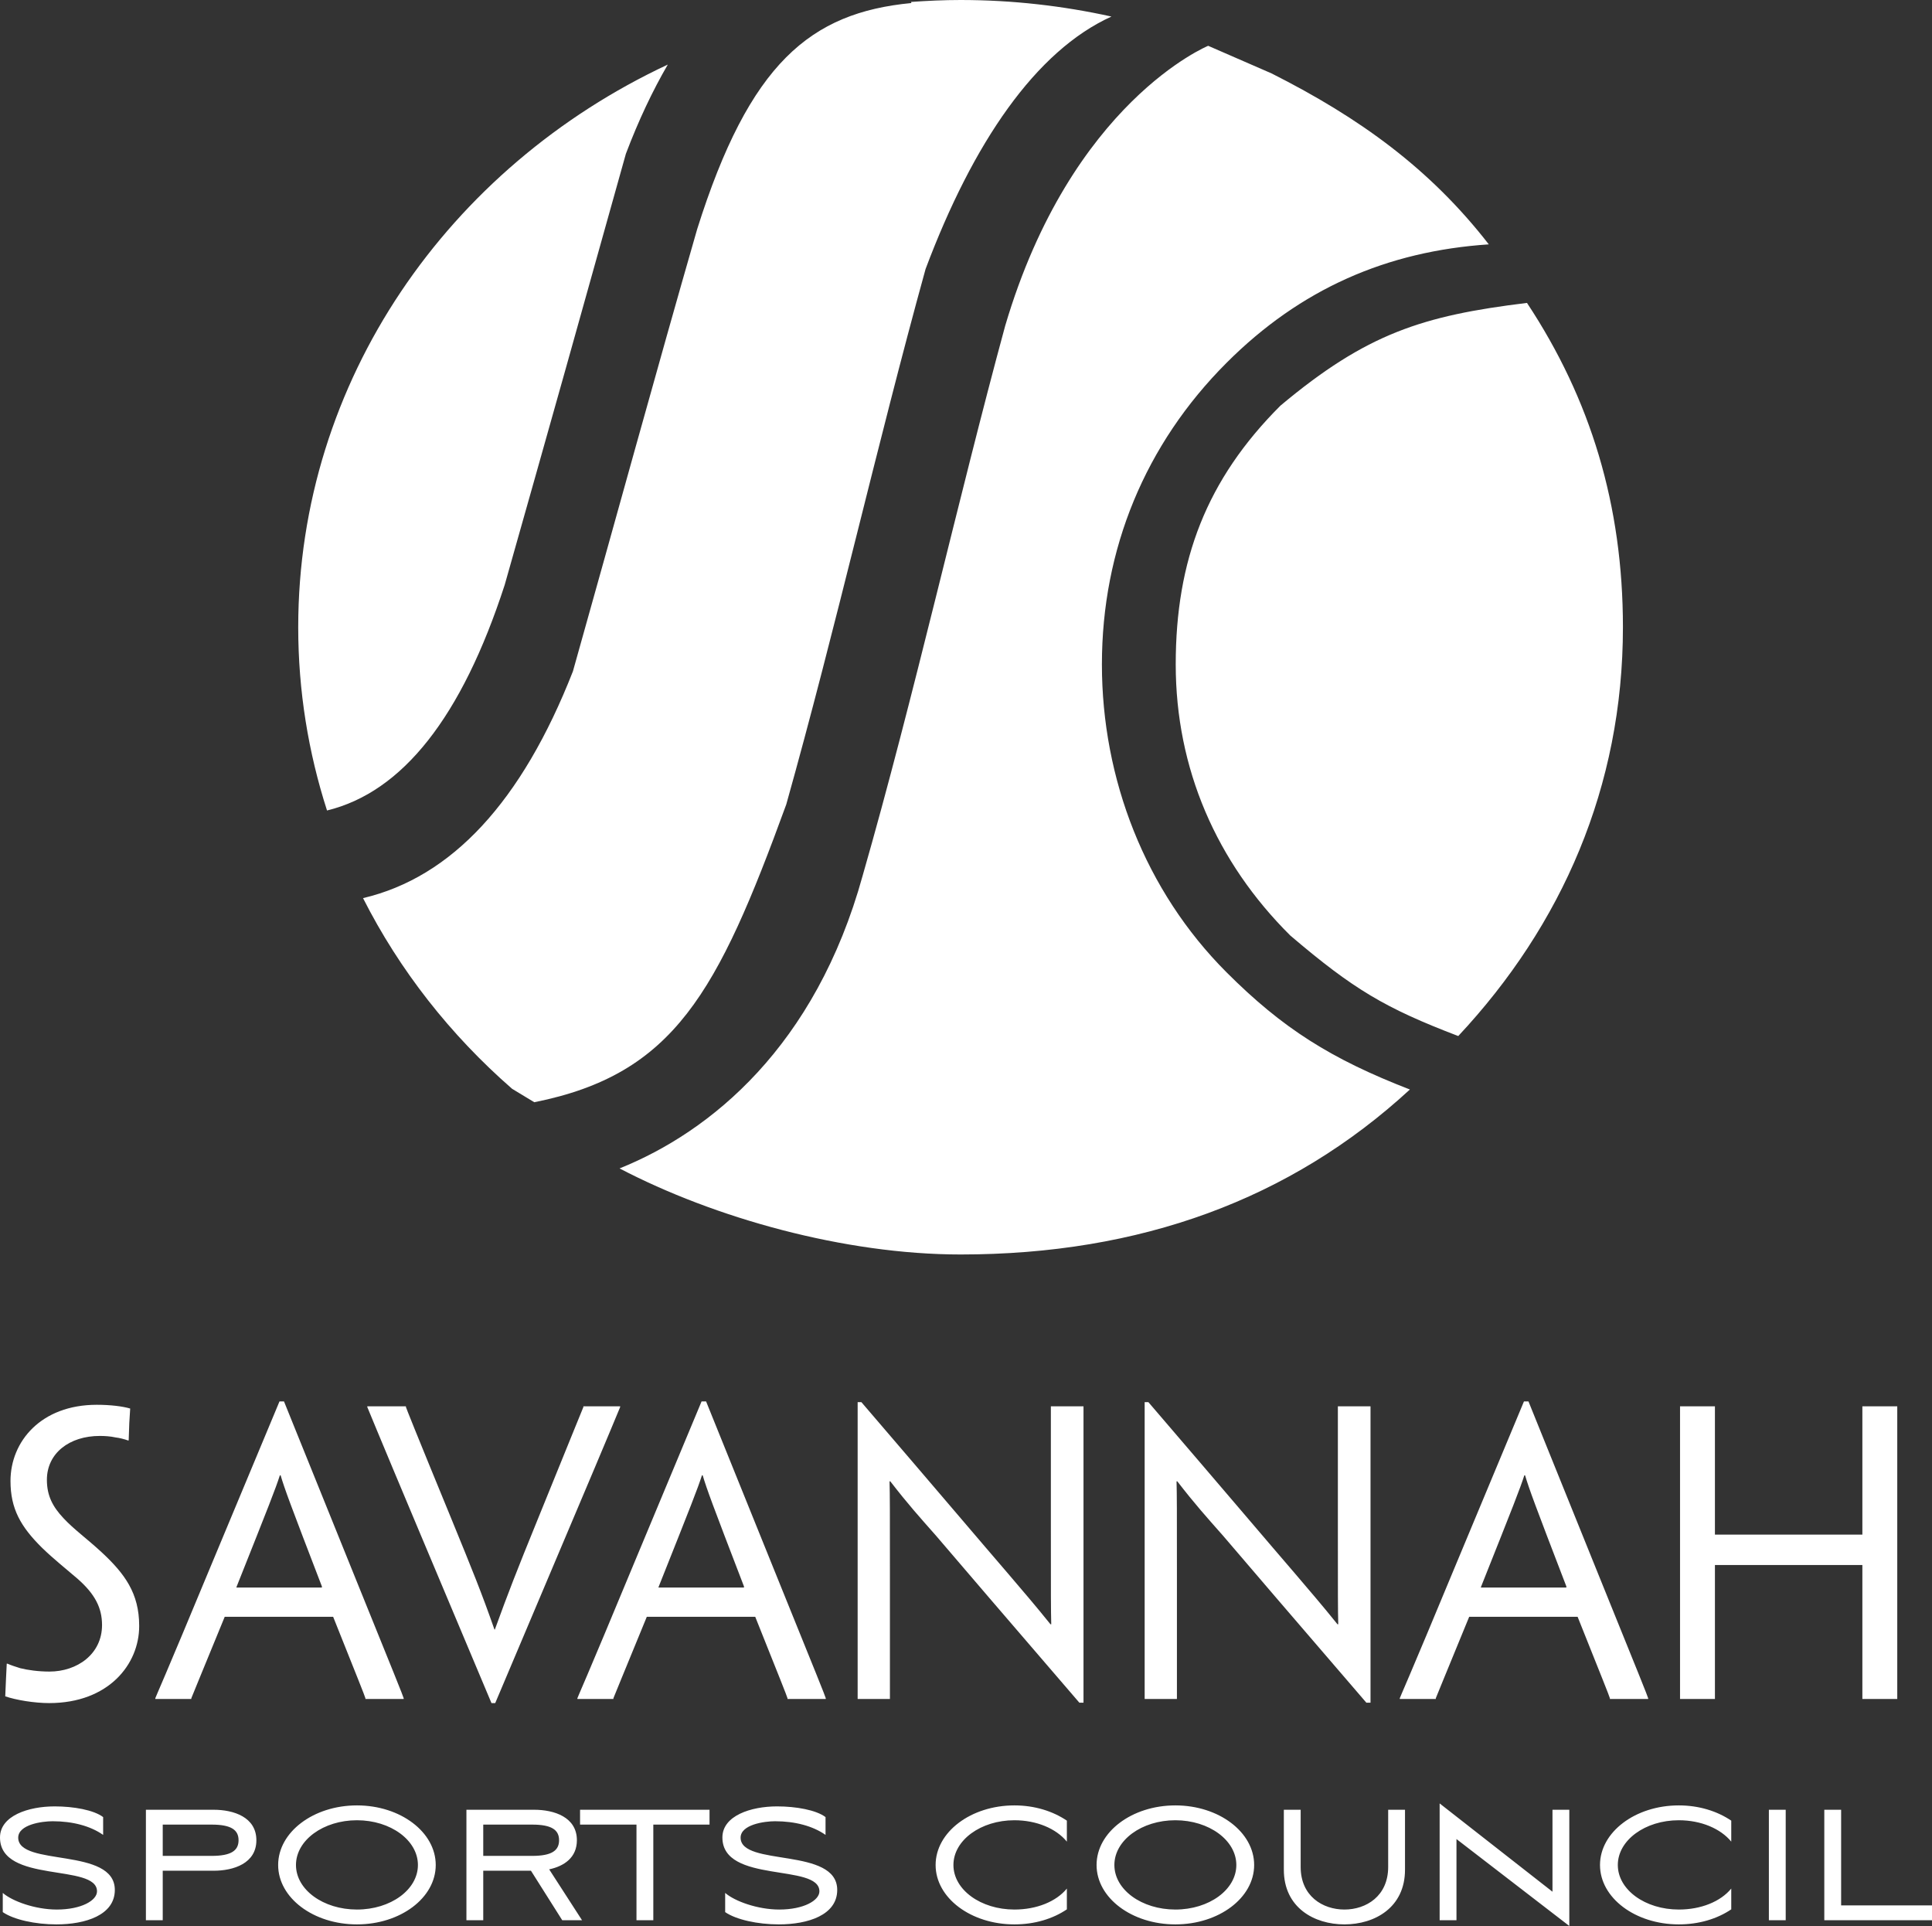 <?xml version="1.0" encoding="utf-8"?>
<!-- Generator: Adobe Illustrator 26.2.1, SVG Export Plug-In . SVG Version: 6.00 Build 0)  -->
<svg version="1.1" id="Layer_1" xmlns="http://www.w3.org/2000/svg" xmlns:xlink="http://www.w3.org/1999/xlink" x="0px" y="0px"
	 width="273.25px" height="272.372px" viewBox="0 0 273.25 272.372" style="enable-background:new 0 0 273.25 272.372;"
	 xml:space="preserve">
<rect x="0" y="0" width="273.25" height="272.372" fill="#333333" stroke="none"/>
<style type="text/css">
	.st0{fill:#FFFFFF;}
</style>
<g>
	<path class="st0" d="M210.567,34.558c-8.308-10.702-18.265-17.889-30.724-24.176l-8.966-3.904c0,0-19.35,7.92-28.71,39.6
		c-6.66,24.48-12.928,52.583-20.16,77.76c-6.66,24.12-21.472,36.214-34.38,41.4c13.408,7.015,31.828,12.171,48.231,12.171
		c25.406,0,46.673-7.782,63.549-23.331c-11.16-4.32-18.019-8.657-25.92-16.56c-11.52-11.516-17.64-27.357-17.64-43.56
		c0-16.311,6.12-31.14,17.64-42.66C183.942,40.842,196.156,35.522,210.567,34.558L210.567,34.558z M157.197,2.34
		C150.339,0.826,143.202,0,135.857,0c-2.362,0-4.695,0.111-7.012,0.273l0.057,0.156c-14.276,1.37-22.892,8.471-30.296,31.97
		c-5.91,20.519-11.52,41.04-17.575,62.538c-7.237,18.452-17.14,29.122-29.686,32.077c5.179,10.226,12.367,19.365,21.08,26.962
		l3.141,1.903c19.8-3.96,25.92-15.48,35.64-42.12c7.07-25.177,12.788-50.692,19.7-75.71C137.618,20.172,146.486,7.198,157.197,2.34
		L157.197,2.34z M88.518,21.757c1.794-4.735,3.779-8.922,5.931-12.624c-30.963,14.476-52.27,44.662-52.27,79.572
		c0,9.017,1.432,17.716,4.073,25.915c10.68-2.604,19.06-13.219,25.127-31.898C77.157,62.336,82.869,42.014,88.518,21.757
		L88.518,21.757z M182.487,132.298c8.949,7.622,13.41,10.269,23.76,14.22c14.65-15.653,23.29-35.252,23.29-57.813
		c0-17.26-4.562-32.244-13.57-45.867c-14.76,1.8-22.68,4.32-34.869,14.529c-10.453,10.44-14.811,21.866-14.811,36.591
		C166.287,108.684,172.033,121.913,182.487,132.298L182.487,132.298z"/>
	<path class="st0" d="M19.685,229.92c0-4.616-2.069-7.375-5.253-10.347c-2.176-2.016-3.927-3.237-5.465-4.882
		c-1.486-1.591-2.335-3.13-2.335-5.412c0-3.767,3.184-6.208,7.482-6.208c0.69,0,1.539,0.053,2.229,0.212
		c0.531,0.053,1.327,0.265,1.751,0.424h0.106c0.053-2.069,0.106-2.971,0.212-4.51c-1.061-0.318-2.812-0.531-4.723-0.531
		c-7.906,0-12.205,5.201-12.205,10.772c0,3.927,1.433,6.474,4.51,9.498c1.592,1.539,3.078,2.707,4.935,4.299
		c2.494,2.175,3.502,4.138,3.502,6.579c0,4.139-3.555,6.58-7.429,6.58c-1.592,0-3.078-0.212-4.139-0.477
		c-0.69-0.213-1.327-0.425-1.804-0.637H0.954c-0.106,1.857-0.106,2.388-0.212,4.616c1.539,0.531,4.139,0.955,6.208,0.955
		c8.437,0,12.735-5.518,12.735-10.877V229.92L19.685,229.92z M47.118,228.647c3.502,8.755,4.457,11.143,4.563,11.515v0.106h2.759
		h2.653v-0.106c-0.106-0.372-1.061-2.76-7.429-18.466l-9.498-23.507H39.53l-9.764,23.401c-6.58,15.865-7.694,18.253-7.8,18.572
		v0.106h2.759h2.335v-0.106c0.159-0.372,1.114-2.76,4.723-11.515H47.118L47.118,228.647z M33.428,224.508l0.053-0.159
		c4.669-11.727,5.465-13.743,6.102-15.707h0.106c0.584,1.964,1.327,3.98,5.837,15.707v0.159H33.428L33.428,224.508z M80.389,216.389
		c6.208-14.645,7.163-17.033,7.323-17.404v-0.106h-2.388H82.51v0.106c-0.159,0.424-1.167,2.812-6.473,15.919
		c-3.025,7.428-4.139,10.294-6.049,15.547h-0.054c-1.857-5.306-3.077-8.278-6.049-15.547c-5.412-13.16-6.367-15.601-6.473-15.919
		v-0.106H54.6h-2.653v0.106c0.159,0.371,1.114,2.759,7.27,17.404l10.294,24.462h0.531L80.389,216.389L80.389,216.389z
		 M106.815,228.647c3.502,8.755,4.457,11.143,4.563,11.515v0.106h2.76h2.653v-0.106c-0.106-0.372-1.061-2.76-7.429-18.466
		l-9.498-23.507h-0.637l-9.764,23.401c-6.579,15.865-7.694,18.253-7.8,18.572v0.106h2.759h2.335v-0.106
		c0.159-0.372,1.114-2.76,4.723-11.515H106.815L106.815,228.647z M93.124,224.508l0.053-0.159
		c4.669-11.727,5.465-13.743,6.102-15.707h0.106c0.584,1.964,1.327,3.98,5.837,15.707v0.159H93.124L93.124,224.508z
		 M153.244,216.389v-17.404v-0.106h-2.228h-2.388v0.106v17.086c0,9.711,0,11.462,0.053,13.637h-0.106
		c-2.176-2.706-3.874-4.669-5.996-7.163c-3.662-4.245-9.817-11.515-20.748-24.25h-0.531v23.401v18.466v0.106h2.176h2.388v-0.106
		v-18.095c0-8.543,0-10.559-0.053-12.576h0.106c2.547,3.29,4.086,4.988,6.474,7.694c3.714,4.352,9.763,11.409,20.27,23.613h0.583
		V216.389L153.244,216.389z M193.837,216.389v-17.404v-0.106h-2.229h-2.388v0.106v17.086c0,9.711,0,11.462,0.053,13.637h-0.106
		c-2.176-2.706-3.874-4.669-5.996-7.163c-3.661-4.245-9.817-11.515-20.748-24.25h-0.53v23.401v18.466v0.106h2.175h2.388v-0.106
		v-18.095c0-8.543,0-10.559-0.053-12.576h0.106c2.547,3.29,4.086,4.988,6.474,7.694c3.714,4.352,9.763,11.409,20.27,23.613h0.584
		V216.389L193.837,216.389z M223.128,228.647c3.502,8.755,4.458,11.143,4.564,11.515v0.106h2.759h2.653v-0.106
		c-0.106-0.372-1.061-2.76-7.429-18.466l-9.498-23.507h-0.637l-9.763,23.401c-6.58,15.865-7.694,18.253-7.801,18.572v0.106h2.76
		h2.334v-0.106c0.16-0.372,1.115-2.76,4.723-11.515H223.128L223.128,228.647z M209.437,224.508l0.053-0.159
		c4.67-11.727,5.466-13.743,6.102-15.707h0.106c0.584,1.964,1.327,3.98,5.837,15.707v0.159H209.437L209.437,224.508z
		 M268.336,216.389v-17.404v-0.106h-2.441h-2.494v0.106v16.662v1.379h-20.853v-1.379v-16.662v-0.106h-2.441h-2.494v0.106v17.404
		v5.307v18.466v0.106h2.547h2.388v-0.106v-17.458v-1.38h20.853v1.38v17.458v0.106h2.547h2.388v-0.106v-18.466V216.389
		L268.336,216.389z"/>
	<path class="st0" d="M16.24,267.276c0-6.104-13.664-3.248-13.664-7.392c0-1.848,3.332-2.324,4.872-2.324
		c2.828,0,5.348,0.672,7.14,1.932v-2.52c-1.344-1.008-4.172-1.512-6.86-1.512c-3.696,0-7.728,1.316-7.728,4.396
		c0,6.58,13.72,3.612,13.72,7.616c0,1.288-2.212,2.576-5.684,2.576c-3.052,0-6.3-1.176-7.644-2.352v2.716
		c1.54,1.064,4.592,1.736,7.588,1.736C12.096,272.148,16.24,270.832,16.24,267.276L16.24,267.276z M23.016,264.56h7.196
		c2.828,0,6.048-1.036,6.048-4.312s-3.22-4.312-6.048-4.312h-9.576v15.624h2.38V264.56L23.016,264.56z M23.016,258.036h6.916
		c2.772,0,3.808,0.756,3.808,2.212c0,1.456-1.036,2.212-3.808,2.212h-6.916V258.036L23.016,258.036z M39.34,263.748
		c0,4.648,4.984,8.4,11.144,8.4c6.16,0,11.144-3.752,11.144-8.4c0-4.648-4.984-8.428-11.144-8.428
		C44.324,255.32,39.34,259.1,39.34,263.748L39.34,263.748z M41.86,263.748c0-3.5,3.864-6.328,8.624-6.328
		c4.76,0,8.624,2.828,8.624,6.328s-3.864,6.3-8.624,6.3C45.724,270.048,41.86,267.248,41.86,263.748L41.86,263.748z M68.348,264.56
		h6.748l4.424,7h2.8l-4.648-7.196c2.1-0.448,3.92-1.652,3.92-4.116c0-3.276-3.22-4.312-6.048-4.312h-9.576v15.624h2.38V264.56
		L68.348,264.56z M68.348,258.036h6.916c2.772,0,3.808,0.756,3.808,2.212c0,1.456-1.036,2.212-3.808,2.212h-6.916V258.036
		L68.348,258.036z M90.02,258.036v13.524h2.38v-13.524h7.952v-2.1H82.04v2.1H90.02L90.02,258.036z M118.411,267.276
		c0-6.104-13.664-3.248-13.664-7.392c0-1.848,3.332-2.324,4.872-2.324c2.828,0,5.348,0.672,7.14,1.932v-2.52
		c-1.344-1.008-4.172-1.512-6.86-1.512c-3.696,0-7.728,1.316-7.728,4.396c0,6.58,13.72,3.612,13.72,7.616
		c0,1.288-2.212,2.576-5.684,2.576c-3.052,0-6.3-1.176-7.644-2.352v2.716c1.54,1.064,4.592,1.736,7.588,1.736
		C114.267,272.148,118.411,270.832,118.411,267.276L118.411,267.276z M134.847,263.748c0-3.5,3.864-6.328,8.624-6.328
		c3.136,0,5.908,1.176,7.42,3.024v-2.968c-1.988-1.344-4.564-2.156-7.42-2.156c-6.16,0-11.144,3.78-11.144,8.428
		c0,4.648,4.984,8.4,11.144,8.4c2.856,0,5.432-0.784,7.42-2.128v-2.94c-1.512,1.848-4.284,2.968-7.42,2.968
		C138.712,270.048,134.847,267.248,134.847,263.748L134.847,263.748z M155.092,263.748c0,4.648,4.984,8.4,11.144,8.4
		c6.16,0,11.144-3.752,11.144-8.4c0-4.648-4.984-8.428-11.144-8.428C160.076,255.32,155.092,259.1,155.092,263.748L155.092,263.748z
		 M157.611,263.748c0-3.5,3.864-6.328,8.624-6.328c4.76,0,8.624,2.828,8.624,6.328s-3.864,6.3-8.624,6.3
		C161.476,270.048,157.611,267.248,157.611,263.748L157.611,263.748z M196.334,264.028c0,4.116-3.108,6.02-6.188,6.02
		c-3.08,0-6.188-1.904-6.188-6.02v-8.092h-2.38v8.484c0,5.348,4.284,7.728,8.568,7.728c4.284,0,8.568-2.38,8.568-7.728v-8.484h-2.38
		V264.028L196.334,264.028z M205.994,271.56v-11.48l15.96,12.292v-16.436h-2.38v11.592l-15.96-12.488v16.52H205.994L205.994,271.56z
		 M228.814,263.748c0-3.5,3.864-6.328,8.624-6.328c3.136,0,5.908,1.176,7.42,3.024v-2.968c-1.988-1.344-4.564-2.156-7.42-2.156
		c-6.16,0-11.144,3.78-11.144,8.428c0,4.648,4.984,8.4,11.144,8.4c2.856,0,5.432-0.784,7.42-2.128v-2.94
		c-1.512,1.848-4.284,2.968-7.42,2.968C232.679,270.048,228.814,267.248,228.814,263.748L228.814,263.748z M252.559,271.56v-15.624
		h-2.38v15.624H252.559L252.559,271.56z M260.398,255.936h-2.38v15.624h15.232v-2.1h-12.852V255.936L260.398,255.936z"/>
</g>
</svg>
